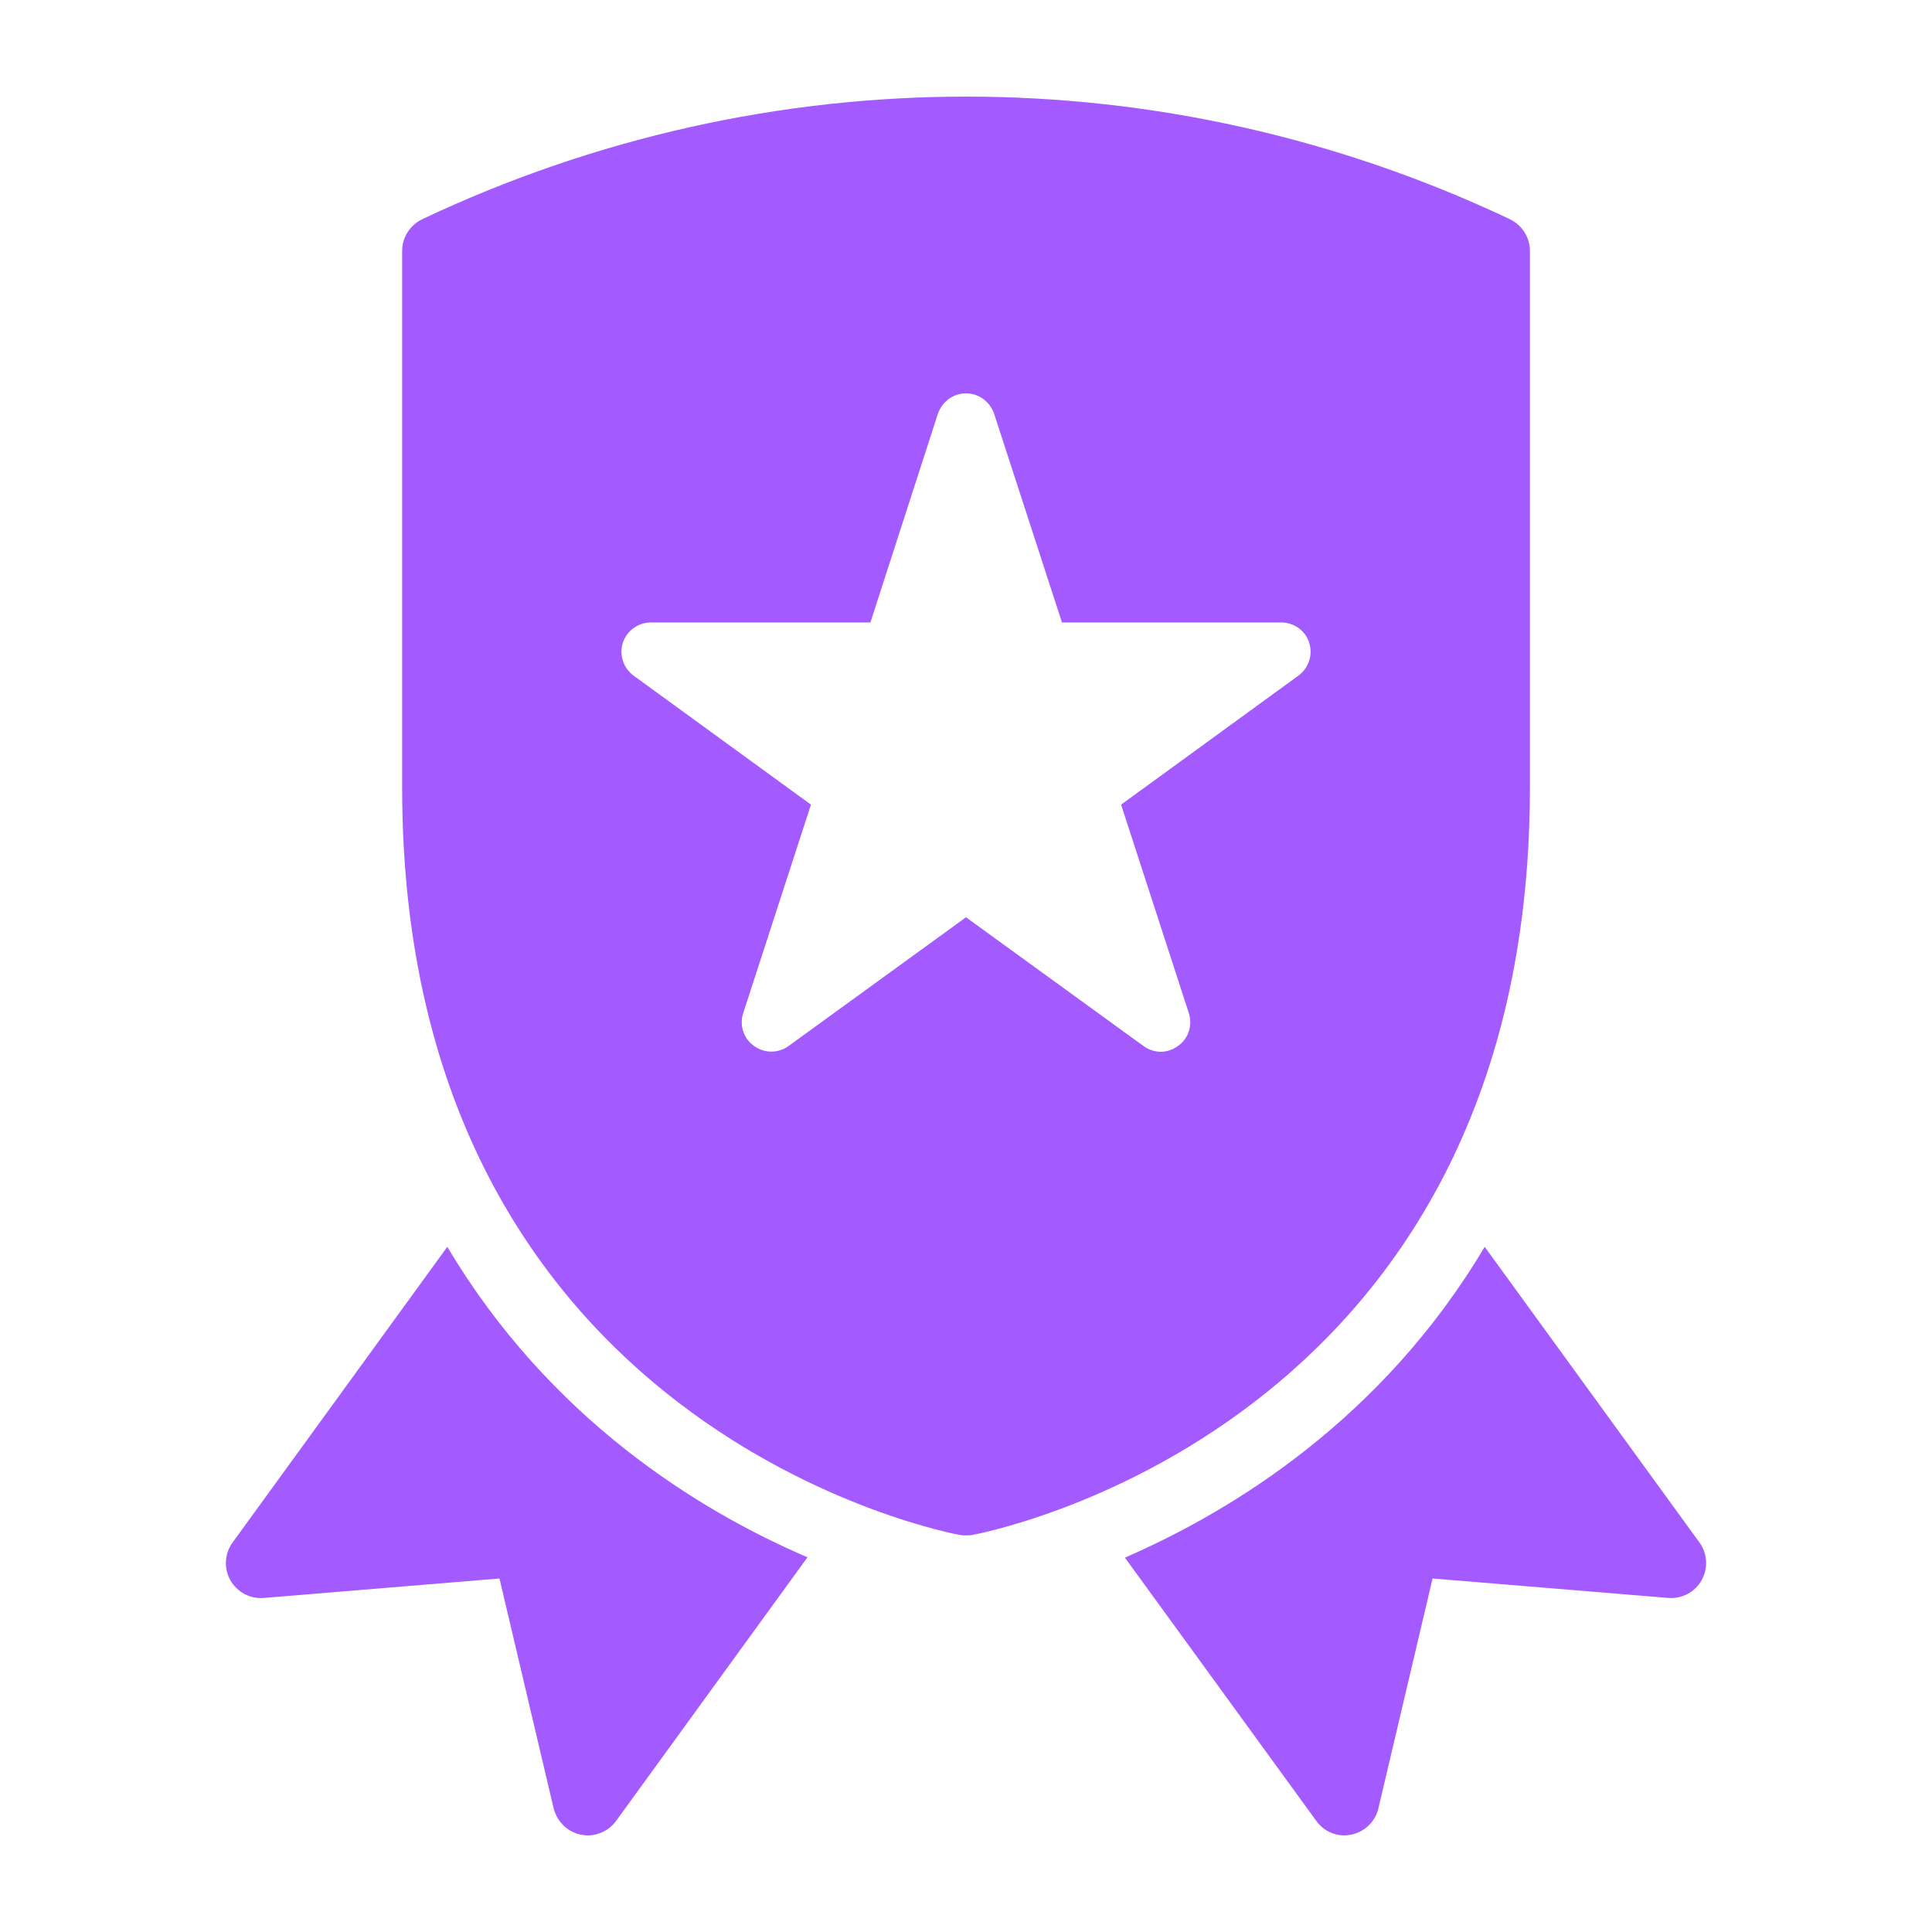 <svg width="40" height="40" viewBox="0 0 40 40" fill="none" xmlns="http://www.w3.org/2000/svg">
<path d="M30.739 25.814C28.63 29.362 25.543 31.27 23.29 32.249L27.256 37.705C27.392 37.892 27.608 38 27.831 38C27.882 38 27.925 37.992 27.975 37.985C28.249 37.928 28.472 37.719 28.537 37.446L29.66 32.681L34.547 33.084C34.684 33.094 34.821 33.064 34.943 32.999C35.064 32.934 35.164 32.835 35.231 32.715C35.298 32.595 35.33 32.458 35.322 32.321C35.315 32.183 35.268 32.051 35.188 31.939L30.739 25.814ZM11.464 37.446C11.536 37.719 11.752 37.928 12.025 37.985C12.076 37.992 12.119 38 12.169 38C12.392 38 12.615 37.892 12.752 37.705L16.718 32.242C14.451 31.27 11.37 29.362 9.261 25.814L4.813 31.939C4.732 32.051 4.685 32.185 4.678 32.323C4.67 32.461 4.703 32.598 4.771 32.719C4.839 32.839 4.94 32.938 5.062 33.002C5.185 33.067 5.323 33.095 5.461 33.084L10.341 32.681L11.464 37.446Z" fill="#A35AFF"/>
<path d="M8.743 4.538C8.491 4.66 8.326 4.912 8.326 5.193V16.306C8.326 29.672 19.763 31.76 19.878 31.781C19.921 31.788 19.964 31.788 20 31.788C20.044 31.788 20.08 31.788 20.123 31.781C20.238 31.76 31.675 29.672 31.675 16.306V5.192C31.675 4.911 31.51 4.66 31.258 4.537C24.103 1.154 15.898 1.155 8.743 4.538ZM26.881 13.989L23.211 16.659L24.614 20.977C24.693 21.23 24.607 21.503 24.391 21.654C24.283 21.733 24.161 21.776 24.031 21.776C23.901 21.774 23.775 21.732 23.671 21.654L20 18.991L16.33 21.654C16.114 21.812 15.826 21.812 15.61 21.654C15.505 21.58 15.427 21.474 15.387 21.352C15.347 21.231 15.347 21.099 15.387 20.977L16.79 16.659L13.119 13.989C13.015 13.913 12.937 13.806 12.897 13.683C12.857 13.56 12.857 13.428 12.896 13.305C12.937 13.183 13.015 13.077 13.12 13.002C13.225 12.927 13.351 12.887 13.479 12.887H18.021L19.417 8.569C19.504 8.317 19.734 8.144 20 8.144C20.267 8.144 20.497 8.317 20.583 8.569L21.987 12.887H26.522C26.788 12.887 27.025 13.053 27.105 13.305C27.144 13.428 27.144 13.56 27.104 13.683C27.064 13.806 26.986 13.913 26.881 13.989Z" fill="#A35AFF"/>
</svg>
